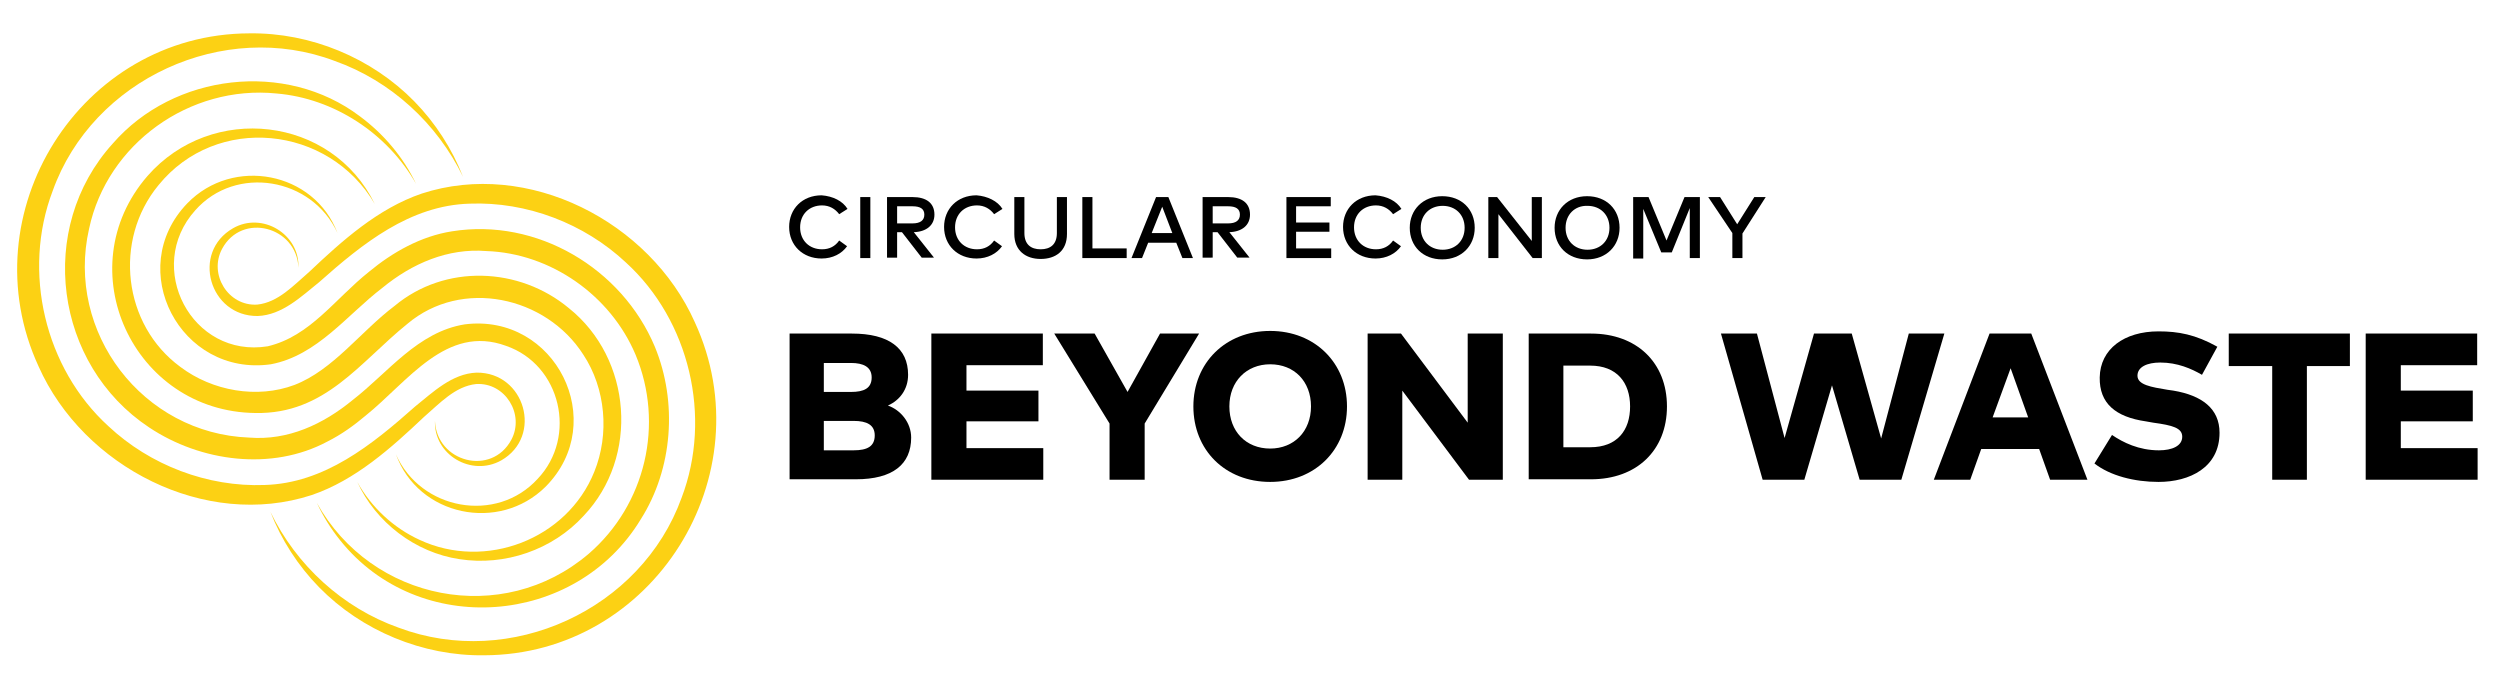 <?xml version="1.0" encoding="utf-8"?>
<!-- Generator: Adobe Illustrator 26.0.3, SVG Export Plug-In . SVG Version: 6.00 Build 0)  -->
<svg version="1.1" id="Lag_1" xmlns="http://www.w3.org/2000/svg" xmlns:xlink="http://www.w3.org/1999/xlink" x="0px" y="0px"
	 viewBox="0 0 569.6 156.9" style="enable-background:new 0 0 569.6 156.9;" xml:space="preserve">
<style type="text/css">
	.st0{fill:#FCD114;}
	.st1{fill:none;}
	.st2{enable-background:new    ;}
</style>
<g>
	<g>
		<path class="st0" d="M68,61c-0.4-9.4-12.9-12.7-17.4-4.3c-3.1,5.8,1.4,13.1,8,12.7c4.8-0.5,8.3-4.4,11.9-7.5
			c7.4-7,15.6-14.4,25.6-17.8c24.2-7.9,52,6.4,62.2,29.3c16.1,34.9-9.5,75.8-48,75.9c-14,0.2-27.9-5.6-37.6-15.5
			c-4.8-4.9-8.6-10.8-11.1-17.2c5.9,12.2,16.5,21.9,29.2,26.4c25.5,9.6,55.3-4.1,64.5-29.6c7-18.4,1.8-40.4-12.7-53.6
			c-9.5-8.9-22.6-13.9-35.6-13.4c-13.6,0.4-24.4,9.1-34.3,17.9c-4,3.2-8.4,7.5-14,7.7c-11,0.1-15.2-14.5-5.6-20
			C59.7,48.2,68.3,53.3,68,61L68,61z"/>
		<path class="st0" d="M99.1,95.9c0.4,9.4,12.9,12.7,17.4,4.3c3.1-5.8-1.4-13.1-8-12.7c-4.8,0.5-8.3,4.4-11.9,7.5
			c-7.4,7-15.6,14.4-25.6,17.8c-24.2,7.9-52-6.4-62.2-29.3c-16.1-34.9,9.5-75.8,48-75.9c14-0.2,27.9,5.6,37.6,15.5
			c4.8,4.9,8.6,10.8,11.1,17.2c-5.9-12.2-16.5-21.9-29.2-26.4C51,4.3,21.1,18,12,43.5c-7,18.4-1.8,40.4,12.7,53.6
			c9.5,8.9,22.6,13.9,35.6,13.4c13.6-0.4,24.4-9.1,34.3-17.9c4-3.2,8.4-7.5,14-7.7c11-0.1,15.2,14.5,5.6,20
			C107.4,108.7,98.8,103.6,99.1,95.9L99.1,95.9z"/>
		<path class="st0" d="M76.9,53.1c-5.8-12.7-23.2-15.6-32.4-5.2C32.8,60.9,43.7,81.7,61,78.9c9.7-2.3,15.3-10.8,23.1-17
			c5.3-4.4,11.8-8.1,18.9-9.2c19.3-3.1,38.7,8.4,46.2,26.3c5.2,12.6,4.1,27.8-3.2,39.3c-14.8,24.5-50.6,27.2-68.5,4.8
			c-2.1-2.6-3.9-5.5-5.3-8.5c12.5,22.4,42.3,28.3,61.9,11.6c13-11.2,17.3-29.6,10.7-45.4c-5.7-13.5-19.3-23.1-34-23.6
			c-8.7-0.7-16.9,2.8-23.7,8.4C79.1,71.7,72.3,81,61.7,83c-20.6,2.9-33.5-21.7-19-36.7C53.1,35.6,71.6,39.1,76.9,53.1L76.9,53.1z"/>
		<path class="st0" d="M90.2,103.5c5.6,12.7,22.9,15.9,32.3,5.6c9.1-9.6,5.3-26-7.2-30.3c-13.6-5-22.4,8.2-32,15.9
			c-2.6,2.2-5.5,4.3-8.7,5.9c-12.7,6.8-28.9,4.6-40.6-3.2C12.4,83.1,8.2,52,25.7,32.7c13.9-16,39.4-19,56.3-6.2
			c5.4,4,9.9,9.3,12.8,15.4C88.3,30.4,76.1,22.4,63,21.3c-19.8-2-38.6,11.5-42.7,30.8c-5.4,23.6,12.2,46.7,36.5,47.6
			c8.8,0.7,16.8-3,23.6-8.6c8-6.2,14.8-15.5,25.5-17.2c20.6-2.6,33.1,22.2,18.4,37C113.7,121.4,95.3,117.6,90.2,103.5L90.2,103.5z"
			/>
		<path class="st0" d="M85.4,46.5c-10.5-18-36.1-20.6-49.3-4.3C25.8,54.7,28,74,41.1,83.6c7.3,5.5,17.5,7.3,26,4.1
			c8.8-3.4,15.1-12.2,22.8-18c11.5-9.6,28.4-8.9,39.7,0.5c14.4,11.5,16.1,33.9,3.4,47.3c-7.1,7.8-18,11.5-28.3,9.9
			c-10.1-1.5-19.1-8.4-23.3-17.6c3.2,5.8,8.3,10.5,14.2,13.2c15,7,33.6-0.1,39.8-15.5c3.5-8.6,2.6-19-2.5-26.7
			c-8.5-13.3-27.7-17.5-40.1-7C82,82.5,74.1,94.4,58.2,94.1c-27.9-0.3-42.9-32.9-24.6-54C48.2,23.4,75.6,26.4,85.4,46.5L85.4,46.5z"
			/>
	</g>
</g>
<g id="BEYOND_WASTE">
	<g>
		<rect x="181.8" y="66.5" class="st1" width="197" height="36.4"/>
	</g>
	<g class="st2">
		<path d="M194.1,76c8.4,0,12.8,3.3,12.8,9.4c0,3.3-1.9,5.8-4.6,7c2.9,1,5.3,3.9,5.3,7.3c0,6.1-4.2,9.5-12.6,9.5h-15.1V76H194.1z
			 M187.7,82.7v6.6h6.2c2.9,0,4.7-0.8,4.7-3.3c0-2.4-1.9-3.3-4.7-3.3H187.7z M187.7,95.9v6.7h6.8c3.1,0,4.8-0.9,4.8-3.4
			c0-2.4-1.8-3.3-4.8-3.3H187.7z"/>
		<path d="M237.7,109.3h-25.5V76h25.4v7.2h-17.4v5.8h16.4V96h-16.4v6.1h17.5V109.3z"/>
		<path d="M260.8,96.5v12.8h-8V96.5L240.2,76h9.2l7.5,13.3l7.4-13.3h8.9L260.8,96.5z"/>
		<path d="M306.9,92.6c0,9.9-7.3,17.2-17.5,17.2c-10.3,0-17.5-7.3-17.5-17.2s7.3-17.2,17.5-17.2C299.6,75.4,306.9,82.7,306.9,92.6z
			 M280.1,92.6c0,5.7,3.8,9.6,9.3,9.6c5.4,0,9.3-3.9,9.3-9.6c0-5.7-3.8-9.6-9.3-9.6C284,83,280.1,86.9,280.1,92.6z"/>
		<path d="M342.3,109.3h-7.6L319.5,89v20.3h-7.9V76h7.6l15.2,20.3V76h8V109.3z"/>
		<path d="M362.5,76c10.4,0,17.3,6.6,17.3,16.6c0,10-6.9,16.6-17.3,16.6h-14.2V76H362.5z M356.2,83.3v18.6h6.1
			c6.2,0,9.1-3.9,9.1-9.3c0-5.4-3-9.3-9.1-9.3H356.2z"/>
		<path d="M433.2,109.3h-9.5l-6.3-21.5l-6.3,21.5h-9.5L392.1,76h8.2l6.3,23.8l6.7-23.8h8.6l6.7,23.9l6.3-23.9h8.1L433.2,109.3z"/>
		<path d="M475.6,109.3h-8.5l-2.5-7h-13.2l-2.5,7h-8.3L453.3,76h9.5L475.6,109.3z M454,95.1h8.1l-4-11.2L454,95.1z"/>
		<path d="M501.7,85.4c-2.4-1.4-5.6-2.8-9.5-2.8c-3,0-5.2,1-5.2,3c0,2.1,3.2,2.6,6.8,3.2l1.4,0.2c6.5,1.1,10.5,4.1,10.5,9.6
			c0,7.9-6.8,11.2-13.9,11.2c-5.5,0-11-1.4-14.6-4.2l4-6.5c2.5,1.7,6.1,3.5,10.7,3.5c3,0,5.3-1,5.3-3.1c0-2-2.2-2.6-6.6-3.2
			l-1.7-0.3C482,95,478.3,91.9,478.4,86c0.1-6.5,5.6-10.5,13.4-10.5c4.5,0,8.4,0.7,13.4,3.5L501.7,85.4z"/>
		<path d="M535.4,83.4h-9.8v25.9h-7.9V83.4h-9.9V76h27.6V83.4z"/>
		<path d="M564.4,109.3H539V76h25.4v7.2h-17.4v5.8h16.4V96h-16.4v6.1h17.5V109.3z"/>
	</g>
	<g class="st2">
		<path d="M193.1,47.6l-1.9,1.2c-0.9-1.2-2.2-2-3.9-2c-2.9,0-5,2-5,5s2.1,5,5,5c1.7,0,3-0.7,3.9-2l1.8,1.3c-1.2,1.7-3.3,2.8-5.8,2.8
			c-4.3,0-7.4-3-7.4-7.2c0-4.1,3-7.2,7.4-7.2C189.8,44.7,192,45.8,193.1,47.6z"/>
		<path d="M198.3,58.8h-2.3V44.9h2.3V58.8z"/>
		<path d="M207.9,44.9c3.2,0,5,1.4,5,4c0,2.4-1.8,3.9-4.7,4l4.6,5.8H210l-4.5-5.8h-1.1v5.8h-2.3V44.9H207.9z M204.4,47v3.9h3.5
			c1.8,0,2.7-0.7,2.7-2c0-1.3-0.9-1.9-2.7-1.9H204.4z"/>
		<path d="M228.4,47.6l-1.9,1.2c-0.9-1.2-2.2-2-3.9-2c-2.9,0-5,2-5,5s2.1,5,5,5c1.7,0,3-0.7,3.9-2l1.8,1.3c-1.2,1.7-3.3,2.8-5.8,2.8
			c-4.3,0-7.4-3-7.4-7.2c0-4.1,3-7.2,7.4-7.2C225,44.7,227.3,45.8,228.4,47.6z"/>
		<path d="M243.1,53.3c0,3.9-2.6,5.7-6,5.7s-6-1.9-6-5.7v-8.4h2.3v8.2c0,2.6,1.5,3.7,3.7,3.7s3.7-1.1,3.7-3.7v-8.2h2.3V53.3z"/>
		<path d="M256.7,58.8h-10.1V44.9h2.3v11.7h7.8V58.8z"/>
		<path d="M271.8,58.8h-2.4l-1.4-3.5h-6.4l-1.4,3.5h-2.4l5.6-13.9h2.8L271.8,58.8z M262.4,53.1h4.7l-2.3-6L262.4,53.1z"/>
		<path d="M279.8,44.9c3.2,0,5,1.4,5,4c0,2.4-1.8,3.9-4.7,4l4.6,5.8h-2.8l-4.5-5.8h-1.1v5.8H274V44.9H279.8z M276.3,47v3.9h3.5
			c1.8,0,2.7-0.7,2.7-2c0-1.3-0.9-1.9-2.7-1.9H276.3z"/>
		<path d="M303.4,58.8h-10.3V44.9h10.1V47h-7.9v3.7h7.6v2.1h-7.6v3.8h8V58.8z"/>
		<path d="M319.3,47.6l-1.9,1.2c-0.9-1.2-2.2-2-3.9-2c-2.9,0-5,2-5,5s2.1,5,5,5c1.7,0,3-0.7,3.9-2l1.8,1.3c-1.2,1.7-3.3,2.8-5.8,2.8
			c-4.3,0-7.4-3-7.4-7.2c0-4.1,3-7.2,7.4-7.2C316,44.7,318.2,45.8,319.3,47.6z"/>
		<path d="M336,51.9c0,4.1-3,7.2-7.4,7.2s-7.4-3-7.4-7.2c0-4.1,3-7.2,7.4-7.2S336,47.7,336,51.9z M323.7,51.9c0,3,2.1,5,5,5s5-2,5-5
			s-2.1-5-5-5S323.7,48.9,323.7,51.9z"/>
		<path d="M351.2,58.8h-2l-7.8-10l0,10h-2.3V44.9h2l7.9,10v-10h2.3V58.8z"/>
		<path d="M369,51.9c0,4.1-3,7.2-7.4,7.2s-7.4-3-7.4-7.2c0-4.1,3-7.2,7.4-7.2S369,47.7,369,51.9z M356.7,51.9c0,3,2.1,5,5,5
			c2.9,0,5-2,5-5s-2.1-5-5-5C358.8,46.8,356.7,48.9,356.7,51.9z"/>
		<path d="M387.2,58.8H385V47.4l-4.1,10.1h-2.4l-4.1-9.9v11.3h-2.3V44.9h3.5l4.1,9.9l4.1-9.9h3.5V58.8z"/>
		<path d="M397,53.2v5.6h-2.3v-5.7l-5.5-8.2h2.7l3.9,6.2l3.9-6.2h2.6L397,53.2z"/>
	</g>
</g>
</svg>
